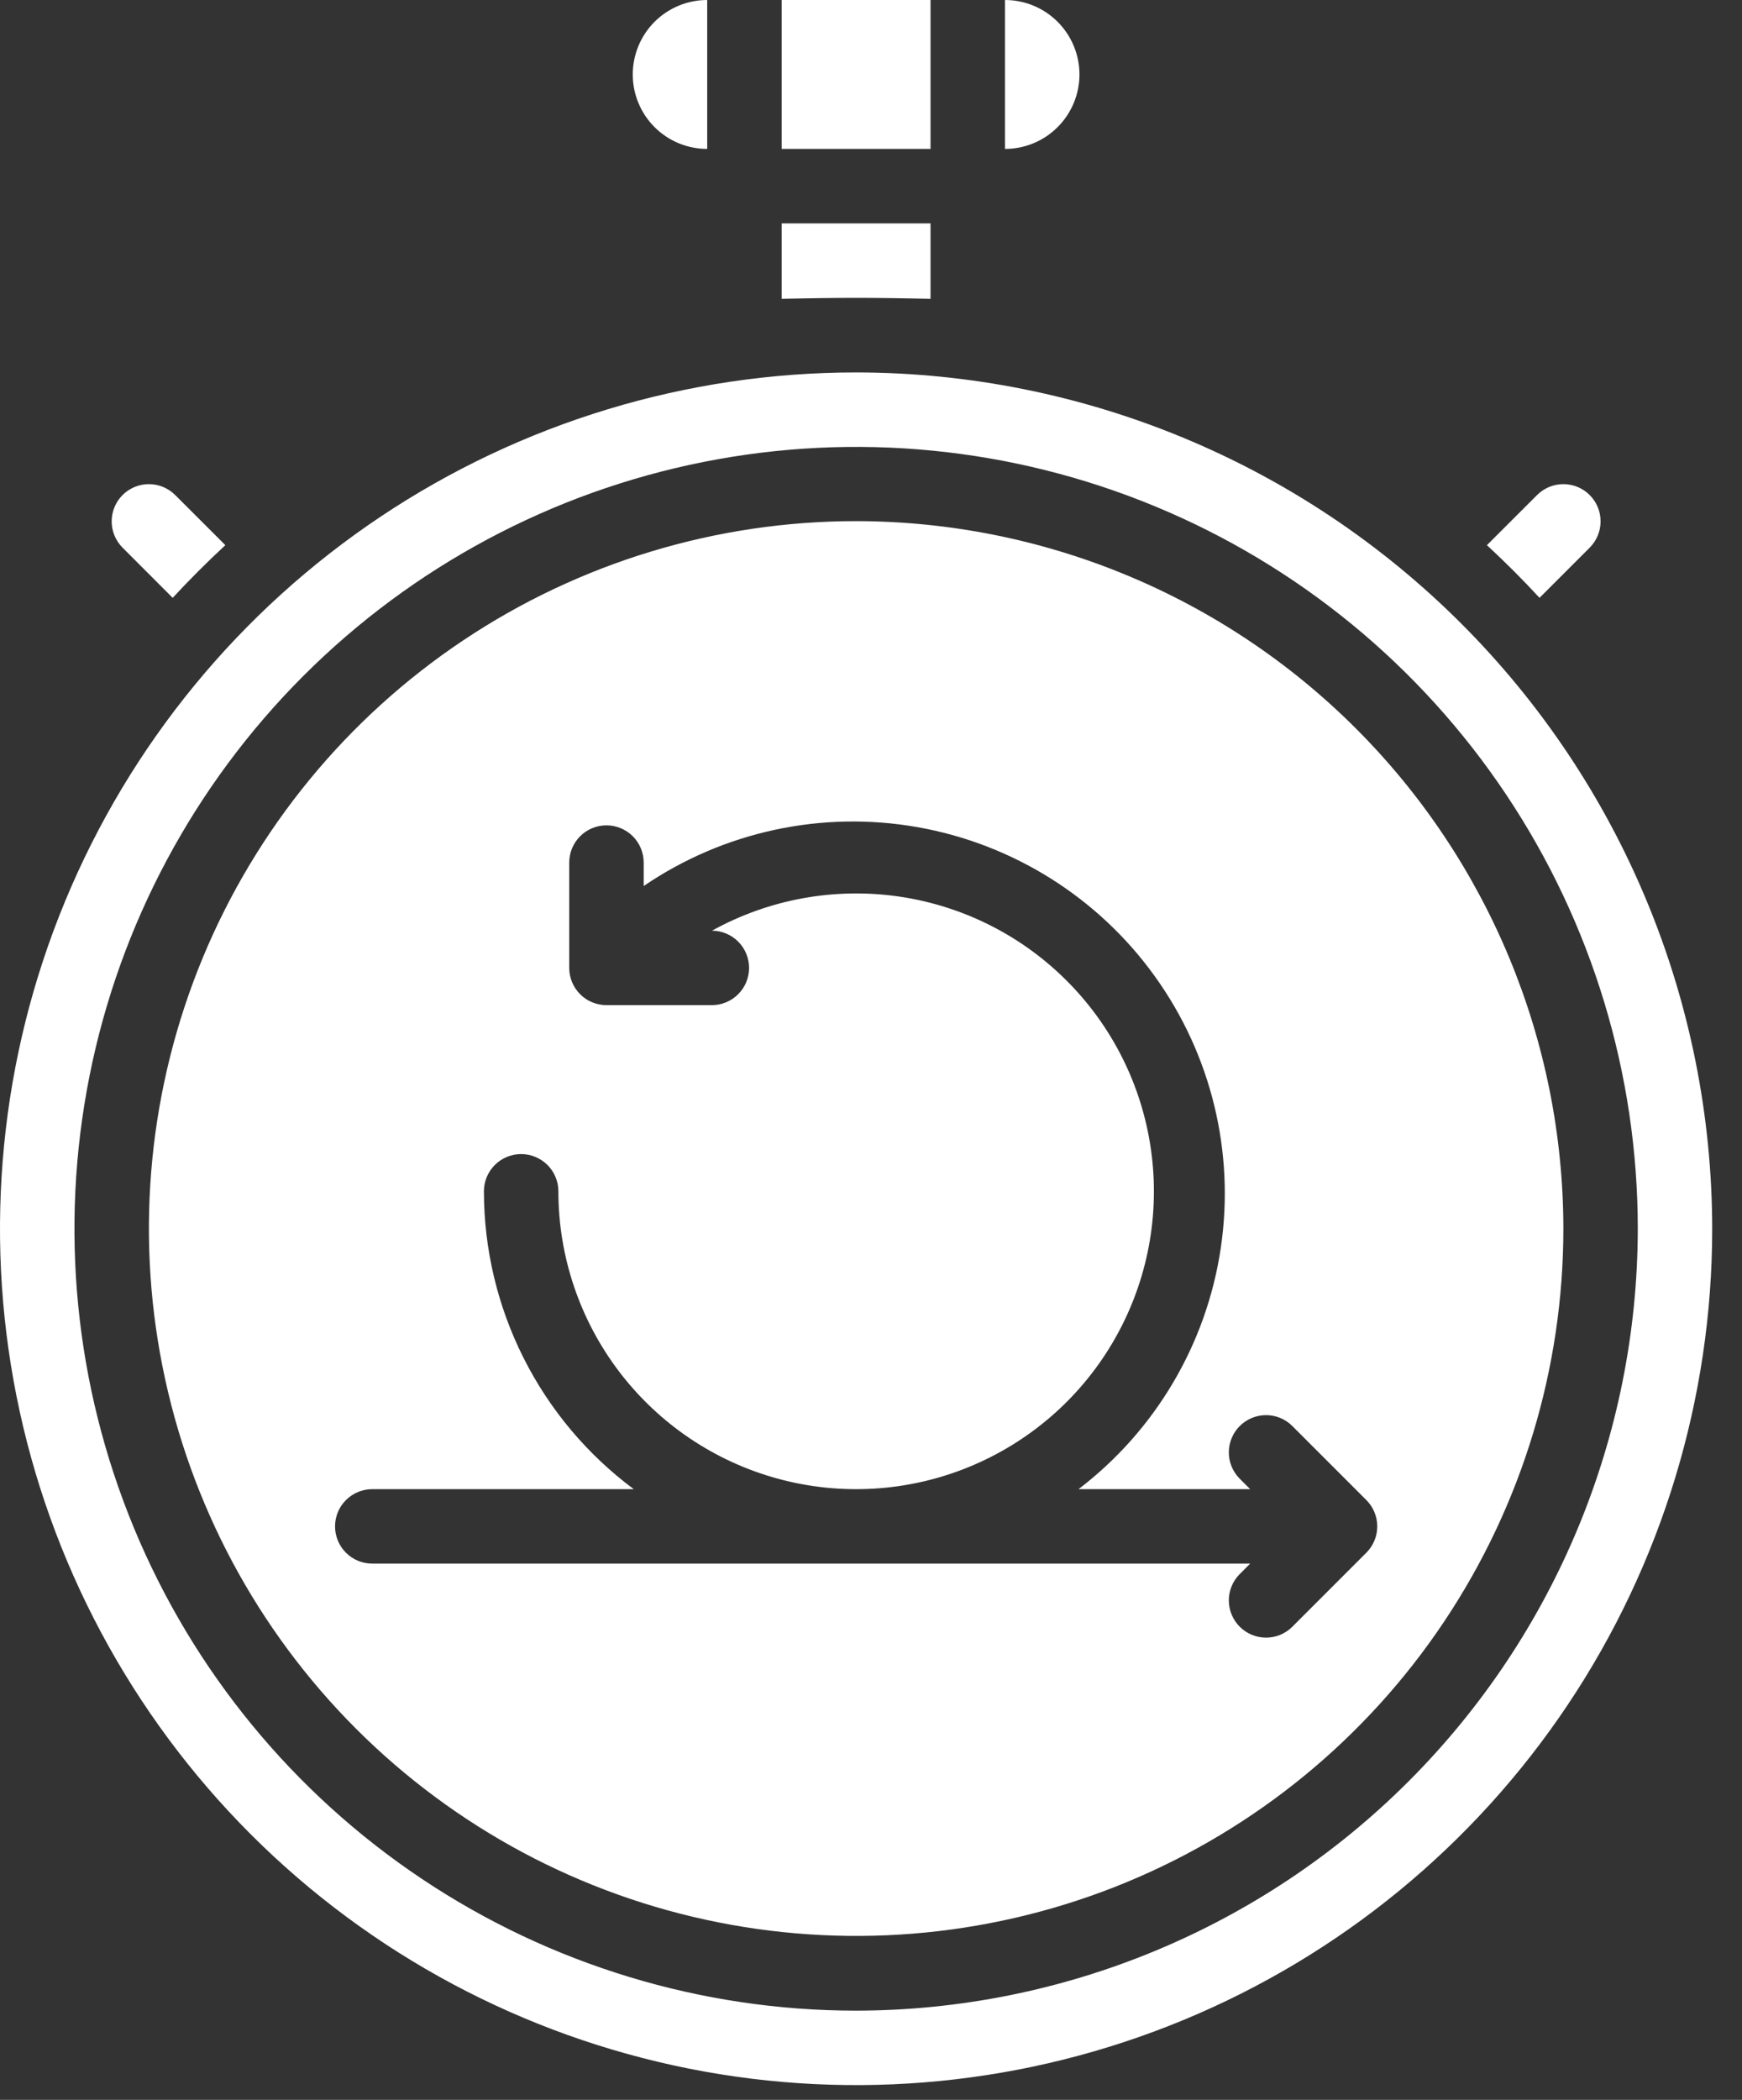 <svg width="39" height="47" viewBox="0 0 39 47" fill="none" xmlns="http://www.w3.org/2000/svg">
<rect x="0" y="0" width="39" height="47" fill="#333333" stroke="none"/>
<path d="M17.5 0H20.833V3.333H17.5V0Z" fill="white"/>
<path d="M24.167 1.667C24.167 1.225 23.991 0.801 23.678 0.488C23.366 0.176 22.942 0 22.5 0V3.333C22.942 3.333 23.366 3.158 23.678 2.845C23.991 2.533 24.167 2.109 24.167 1.667Z" fill="white"/>
<path d="M2.744 11.08C2.588 11.236 2.5 11.448 2.5 11.669C2.5 11.89 2.588 12.102 2.744 12.258L3.866 13.381C4.244 12.973 4.636 12.581 5.045 12.202L3.922 11.08C3.766 10.924 3.554 10.836 3.333 10.836C3.112 10.836 2.9 10.924 2.744 11.08Z" fill="white"/>
<path d="M17.5 6.688C18.053 6.677 18.608 6.667 19.167 6.667C19.726 6.667 20.28 6.677 20.833 6.688V5H17.5V6.688Z" fill="white"/>
<path d="M14.166 1.667C14.166 2.109 14.342 2.533 14.654 2.845C14.967 3.158 15.391 3.333 15.833 3.333V0C15.391 0 14.967 0.176 14.654 0.488C14.342 0.801 14.166 1.225 14.166 1.667Z" fill="white"/>
<path d="M19.167 11.664C16.036 11.664 12.975 12.593 10.371 14.332C7.767 16.072 5.738 18.545 4.539 21.438C3.341 24.331 3.027 27.515 3.638 30.586C4.249 33.658 5.757 36.479 7.971 38.693C10.186 40.908 13.007 42.416 16.078 43.026C19.15 43.637 22.333 43.324 25.227 42.126C28.12 40.927 30.593 38.898 32.332 36.294C34.072 33.69 35.001 30.629 35.001 27.497C34.996 23.3 33.326 19.275 30.358 16.307C27.39 13.338 23.365 11.669 19.167 11.664ZM30.59 34.753L28.923 36.42C28.766 36.572 28.555 36.656 28.337 36.654C28.119 36.652 27.91 36.564 27.755 36.41C27.601 36.255 27.513 36.046 27.511 35.828C27.509 35.609 27.593 35.399 27.745 35.242L27.989 34.997H8.334C8.113 34.997 7.901 34.91 7.745 34.753C7.588 34.597 7.501 34.385 7.501 34.164C7.501 33.943 7.588 33.731 7.745 33.575C7.901 33.419 8.113 33.331 8.334 33.331H14.189C13.149 32.558 12.304 31.552 11.722 30.395C11.139 29.237 10.835 27.96 10.834 26.664C10.834 26.443 10.922 26.231 11.078 26.075C11.234 25.919 11.446 25.831 11.667 25.831C11.888 25.831 12.1 25.919 12.257 26.075C12.413 26.231 12.501 26.443 12.501 26.664C12.501 28.126 12.982 29.548 13.869 30.71C14.757 31.873 16.002 32.711 17.413 33.096C18.823 33.481 20.322 33.391 21.676 32.841C23.031 32.29 24.168 31.31 24.91 30.05C25.653 28.79 25.961 27.321 25.786 25.869C25.612 24.417 24.965 23.063 23.945 22.015C22.926 20.967 21.59 20.283 20.143 20.069C18.696 19.855 17.219 20.123 15.94 20.831C16.161 20.831 16.372 20.92 16.528 21.077C16.684 21.234 16.771 21.446 16.77 21.667C16.77 21.888 16.681 22.1 16.524 22.255C16.367 22.411 16.155 22.498 15.934 22.497H13.577C13.356 22.497 13.144 22.41 12.988 22.253C12.832 22.097 12.744 21.885 12.744 21.664V19.307C12.744 19.085 12.832 18.874 12.988 18.717C13.144 18.561 13.356 18.473 13.577 18.473C13.798 18.473 14.01 18.561 14.167 18.717C14.323 18.874 14.411 19.085 14.411 19.307V19.831C16.204 18.61 18.402 18.137 20.538 18.513C22.674 18.889 24.58 20.084 25.848 21.843C27.117 23.602 27.649 25.787 27.331 27.933C27.013 30.078 25.87 32.015 24.146 33.331H27.989L27.745 33.087C27.593 32.929 27.509 32.719 27.511 32.5C27.513 32.282 27.601 32.073 27.755 31.918C27.91 31.764 28.119 31.676 28.337 31.674C28.555 31.672 28.766 31.756 28.923 31.908L30.59 33.575C30.746 33.731 30.834 33.943 30.834 34.164C30.834 34.385 30.746 34.597 30.59 34.753Z" fill="white"/>
<path d="M19.167 8.336C15.376 8.336 11.67 9.46 8.518 11.566C5.366 13.672 2.91 16.666 1.459 20.168C0.008 23.67 -0.371 27.524 0.368 31.242C1.108 34.96 2.933 38.375 5.614 41.056C8.294 43.736 11.71 45.561 15.427 46.301C19.145 47.041 22.999 46.661 26.501 45.21C30.004 43.76 32.997 41.303 35.103 38.151C37.209 34.999 38.333 31.293 38.333 27.503C38.328 22.421 36.307 17.549 32.714 13.956C29.12 10.363 24.248 8.341 19.167 8.336ZM19.167 45.003C15.706 45.003 12.322 43.976 9.444 42.053C6.566 40.13 4.323 37.397 2.999 34.2C1.674 31.002 1.328 27.483 2.003 24.088C2.678 20.694 4.345 17.576 6.792 15.128C9.24 12.681 12.358 11.014 15.753 10.339C19.147 9.664 22.666 10.01 25.864 11.335C29.061 12.659 31.794 14.902 33.717 17.78C35.64 20.658 36.667 24.041 36.667 27.503C36.661 32.142 34.816 36.59 31.535 39.871C28.255 43.152 23.806 44.997 19.167 45.003Z" fill="white"/>
<path d="M35.59 11.08C35.434 10.924 35.222 10.836 35.001 10.836C34.78 10.836 34.568 10.924 34.412 11.08L33.289 12.202C33.697 12.58 34.09 12.972 34.467 13.381L35.59 12.258C35.746 12.102 35.834 11.89 35.834 11.669C35.834 11.448 35.746 11.236 35.59 11.08Z" fill="white"/>
</svg>

